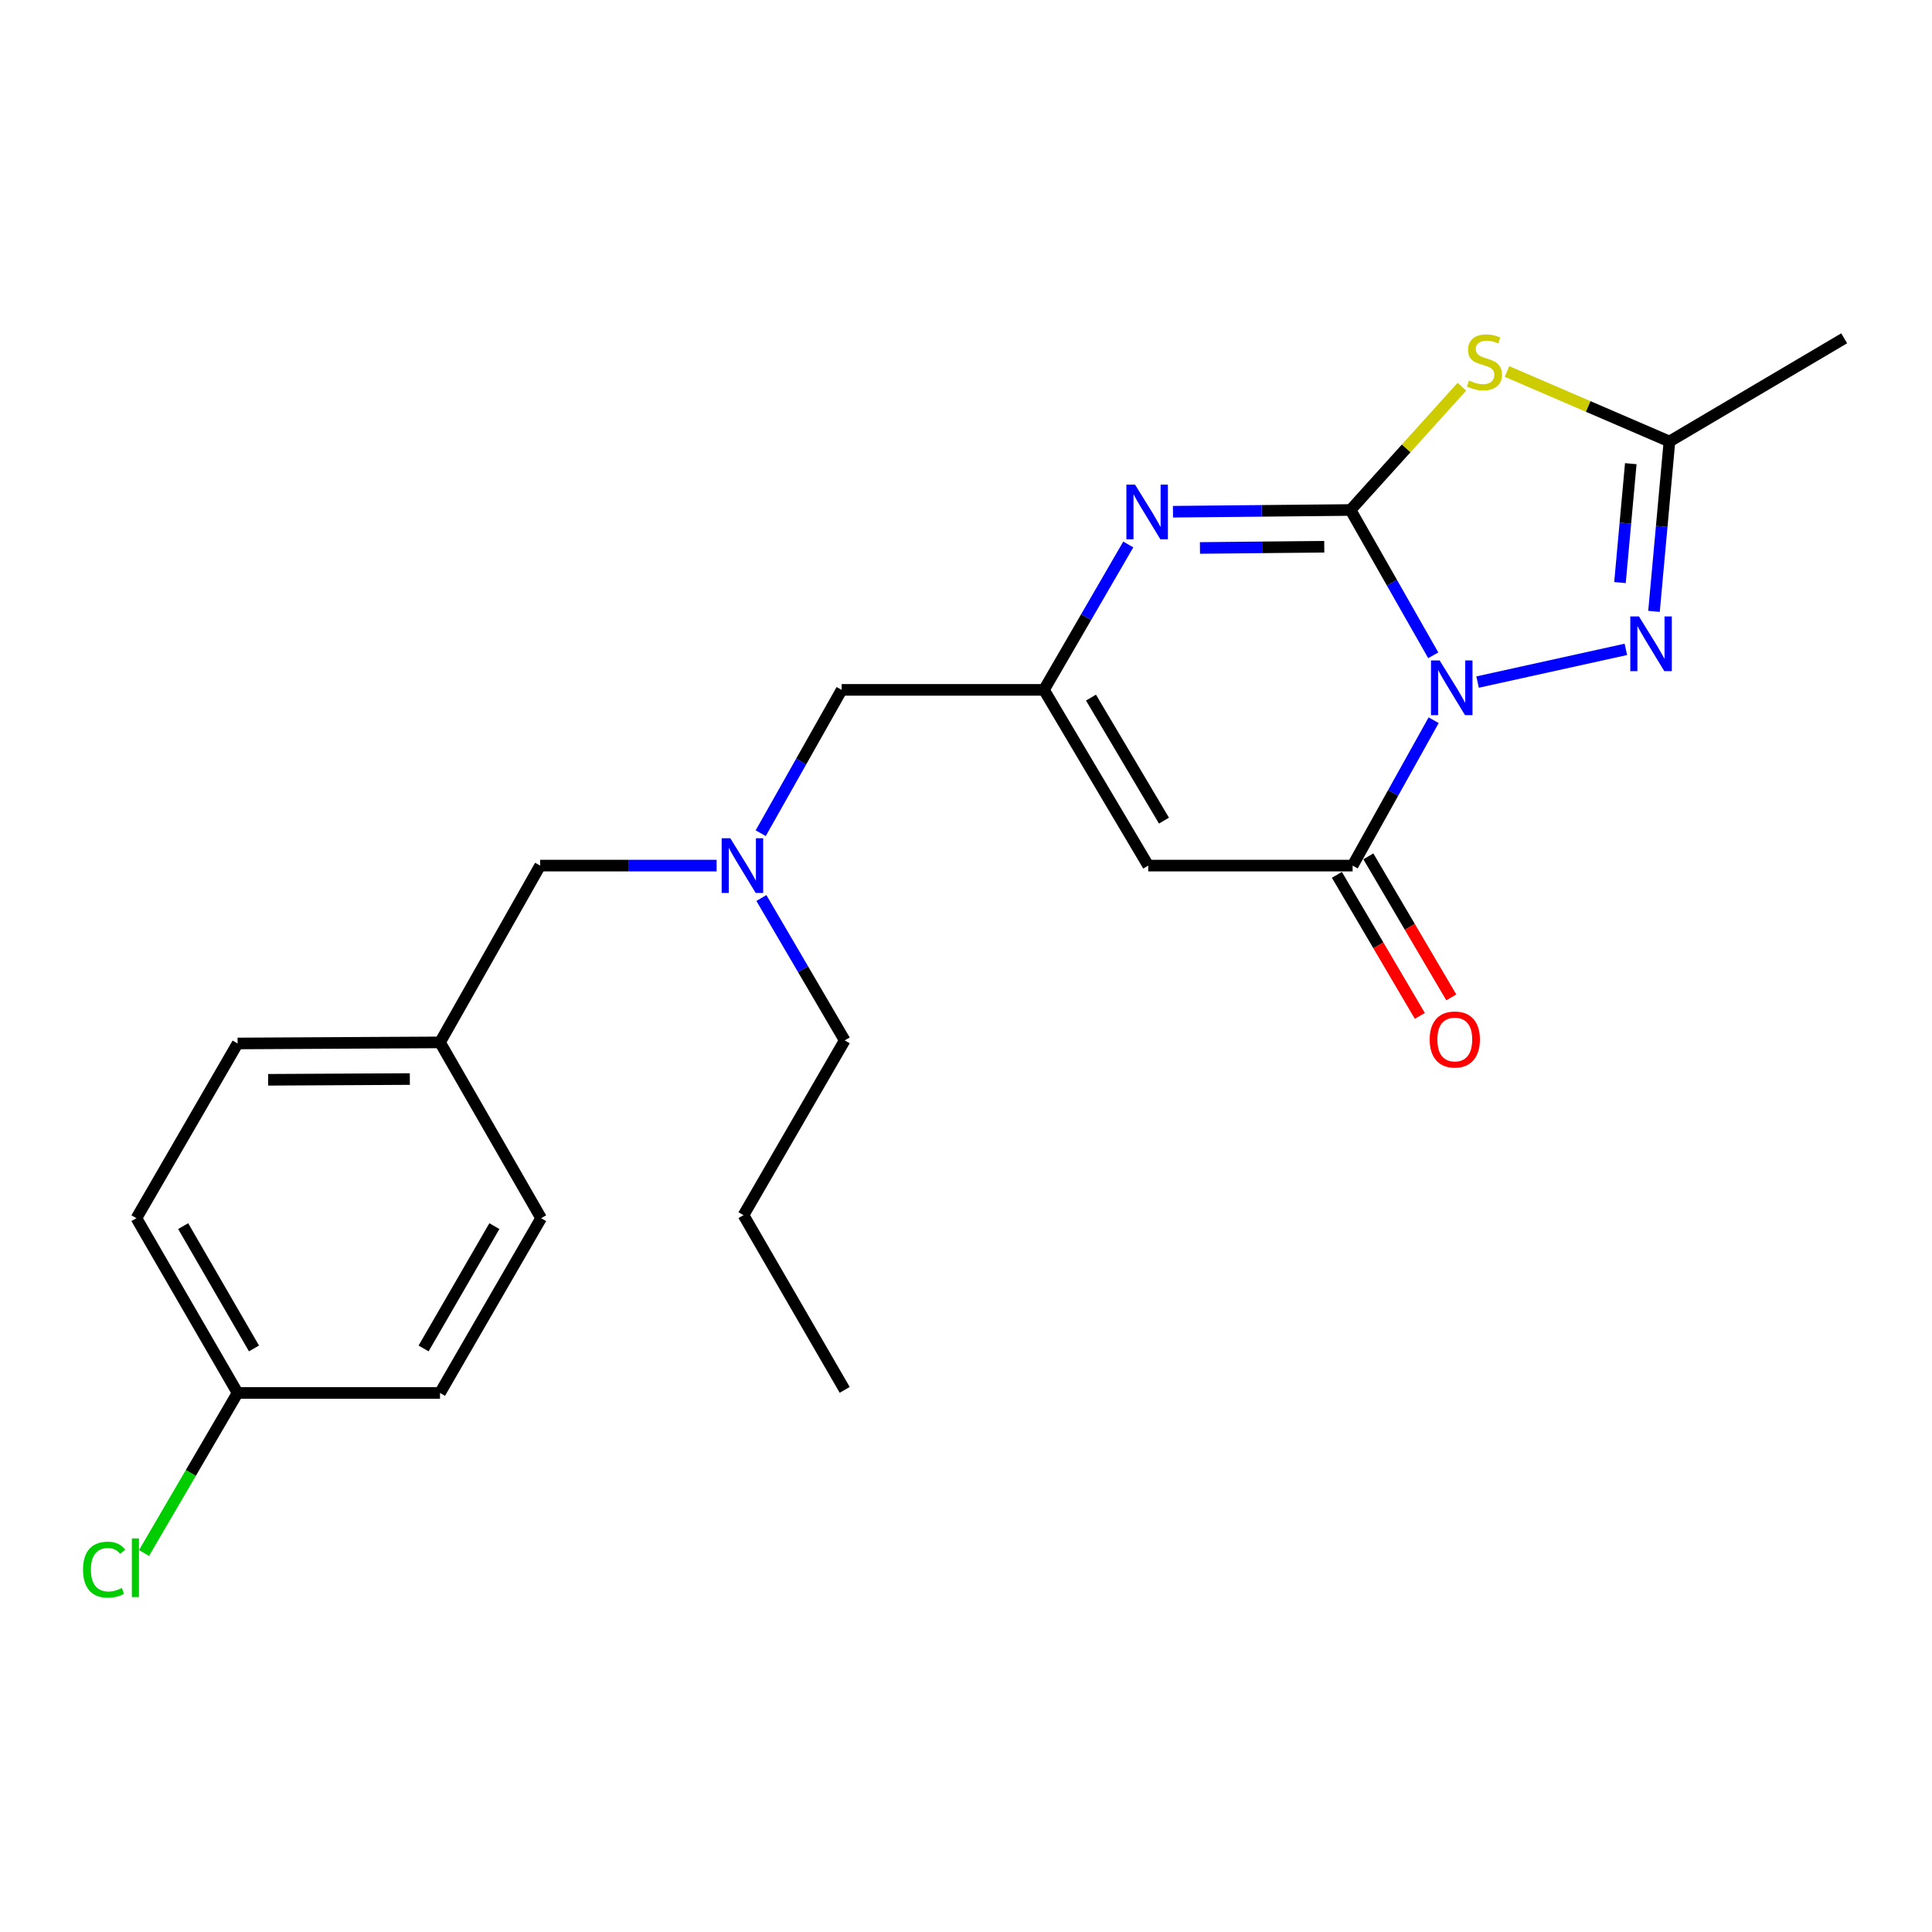 <?xml version='1.0' encoding='iso-8859-1'?>
<svg version='1.1' baseProfile='full'
              xmlns='http://www.w3.org/2000/svg'
                      xmlns:rdkit='http://www.rdkit.org/xml'
                      xmlns:xlink='http://www.w3.org/1999/xlink'
                  xml:space='preserve'
width='1000px' height='1000px' viewBox='0 0 1000 1000'>
<!-- END OF HEADER -->
<rect style='opacity:1.0;fill:#FFFFFF;stroke:none' width='1000' height='1000' x='0' y='0'> </rect>
<path class='bond-0' d='M 741.85,339.186 L 720.443,301.578' style='fill:none;fill-rule:evenodd;stroke:#0000FF;stroke-width:6px;stroke-linecap:butt;stroke-linejoin:miter;stroke-opacity:1' />
<path class='bond-0' d='M 720.443,301.578 L 699.037,263.971' style='fill:none;fill-rule:evenodd;stroke:#000000;stroke-width:6px;stroke-linecap:butt;stroke-linejoin:miter;stroke-opacity:1' />
<path class='bond-2' d='M 742.056,372.787 L 721.087,410.411' style='fill:none;fill-rule:evenodd;stroke:#0000FF;stroke-width:6px;stroke-linecap:butt;stroke-linejoin:miter;stroke-opacity:1' />
<path class='bond-2' d='M 721.087,410.411 L 700.118,448.035' style='fill:none;fill-rule:evenodd;stroke:#000000;stroke-width:6px;stroke-linecap:butt;stroke-linejoin:miter;stroke-opacity:1' />
<path class='bond-3' d='M 764.798,353.041 L 841.543,336.11' style='fill:none;fill-rule:evenodd;stroke:#0000FF;stroke-width:6px;stroke-linecap:butt;stroke-linejoin:miter;stroke-opacity:1' />
<path class='bond-1' d='M 699.037,263.971 L 727.857,232.062' style='fill:none;fill-rule:evenodd;stroke:#000000;stroke-width:6px;stroke-linecap:butt;stroke-linejoin:miter;stroke-opacity:1' />
<path class='bond-1' d='M 727.857,232.062 L 756.676,200.153' style='fill:none;fill-rule:evenodd;stroke:#CCCC00;stroke-width:6px;stroke-linecap:butt;stroke-linejoin:miter;stroke-opacity:1' />
<path class='bond-4' d='M 699.037,263.971 L 653.081,264.42' style='fill:none;fill-rule:evenodd;stroke:#000000;stroke-width:6px;stroke-linecap:butt;stroke-linejoin:miter;stroke-opacity:1' />
<path class='bond-4' d='M 653.081,264.42 L 607.125,264.869' style='fill:none;fill-rule:evenodd;stroke:#0000FF;stroke-width:6px;stroke-linecap:butt;stroke-linejoin:miter;stroke-opacity:1' />
<path class='bond-4' d='M 685.434,282.992 L 653.265,283.306' style='fill:none;fill-rule:evenodd;stroke:#000000;stroke-width:6px;stroke-linecap:butt;stroke-linejoin:miter;stroke-opacity:1' />
<path class='bond-4' d='M 653.265,283.306 L 621.096,283.62' style='fill:none;fill-rule:evenodd;stroke:#0000FF;stroke-width:6px;stroke-linecap:butt;stroke-linejoin:miter;stroke-opacity:1' />
<path class='bond-23' d='M 780.028,192.276 L 822.063,210.396' style='fill:none;fill-rule:evenodd;stroke:#CCCC00;stroke-width:6px;stroke-linecap:butt;stroke-linejoin:miter;stroke-opacity:1' />
<path class='bond-23' d='M 822.063,210.396 L 864.098,228.516' style='fill:none;fill-rule:evenodd;stroke:#000000;stroke-width:6px;stroke-linecap:butt;stroke-linejoin:miter;stroke-opacity:1' />
<path class='bond-5' d='M 700.118,448.035 L 594.319,448.035' style='fill:none;fill-rule:evenodd;stroke:#000000;stroke-width:6px;stroke-linecap:butt;stroke-linejoin:miter;stroke-opacity:1' />
<path class='bond-8' d='M 691.977,452.822 L 713.441,489.32' style='fill:none;fill-rule:evenodd;stroke:#000000;stroke-width:6px;stroke-linecap:butt;stroke-linejoin:miter;stroke-opacity:1' />
<path class='bond-8' d='M 713.441,489.32 L 734.905,525.817' style='fill:none;fill-rule:evenodd;stroke:#FF0000;stroke-width:6px;stroke-linecap:butt;stroke-linejoin:miter;stroke-opacity:1' />
<path class='bond-8' d='M 708.258,443.248 L 729.722,479.745' style='fill:none;fill-rule:evenodd;stroke:#000000;stroke-width:6px;stroke-linecap:butt;stroke-linejoin:miter;stroke-opacity:1' />
<path class='bond-8' d='M 729.722,479.745 L 751.186,516.243' style='fill:none;fill-rule:evenodd;stroke:#FF0000;stroke-width:6px;stroke-linecap:butt;stroke-linejoin:miter;stroke-opacity:1' />
<path class='bond-7' d='M 856.107,316.445 L 860.102,272.481' style='fill:none;fill-rule:evenodd;stroke:#0000FF;stroke-width:6px;stroke-linecap:butt;stroke-linejoin:miter;stroke-opacity:1' />
<path class='bond-7' d='M 860.102,272.481 L 864.098,228.516' style='fill:none;fill-rule:evenodd;stroke:#000000;stroke-width:6px;stroke-linecap:butt;stroke-linejoin:miter;stroke-opacity:1' />
<path class='bond-7' d='M 838.496,301.546 L 841.293,270.771' style='fill:none;fill-rule:evenodd;stroke:#0000FF;stroke-width:6px;stroke-linecap:butt;stroke-linejoin:miter;stroke-opacity:1' />
<path class='bond-7' d='M 841.293,270.771 L 844.09,239.996' style='fill:none;fill-rule:evenodd;stroke:#000000;stroke-width:6px;stroke-linecap:butt;stroke-linejoin:miter;stroke-opacity:1' />
<path class='bond-24' d='M 583.997,281.821 L 562.176,319.447' style='fill:none;fill-rule:evenodd;stroke:#0000FF;stroke-width:6px;stroke-linecap:butt;stroke-linejoin:miter;stroke-opacity:1' />
<path class='bond-24' d='M 562.176,319.447 L 540.355,357.073' style='fill:none;fill-rule:evenodd;stroke:#000000;stroke-width:6px;stroke-linecap:butt;stroke-linejoin:miter;stroke-opacity:1' />
<path class='bond-6' d='M 594.319,448.035 L 540.355,357.073' style='fill:none;fill-rule:evenodd;stroke:#000000;stroke-width:6px;stroke-linecap:butt;stroke-linejoin:miter;stroke-opacity:1' />
<path class='bond-6' d='M 602.468,424.754 L 564.693,361.081' style='fill:none;fill-rule:evenodd;stroke:#000000;stroke-width:6px;stroke-linecap:butt;stroke-linejoin:miter;stroke-opacity:1' />
<path class='bond-10' d='M 540.355,357.073 L 435.638,357.073' style='fill:none;fill-rule:evenodd;stroke:#000000;stroke-width:6px;stroke-linecap:butt;stroke-linejoin:miter;stroke-opacity:1' />
<path class='bond-19' d='M 864.098,228.516 L 954.545,175.108' style='fill:none;fill-rule:evenodd;stroke:#000000;stroke-width:6px;stroke-linecap:butt;stroke-linejoin:miter;stroke-opacity:1' />
<path class='bond-9' d='M 393.746,431.263 L 414.692,394.168' style='fill:none;fill-rule:evenodd;stroke:#0000FF;stroke-width:6px;stroke-linecap:butt;stroke-linejoin:miter;stroke-opacity:1' />
<path class='bond-9' d='M 414.692,394.168 L 435.638,357.073' style='fill:none;fill-rule:evenodd;stroke:#000000;stroke-width:6px;stroke-linecap:butt;stroke-linejoin:miter;stroke-opacity:1' />
<path class='bond-11' d='M 370.918,448.035 L 325.243,448.035' style='fill:none;fill-rule:evenodd;stroke:#0000FF;stroke-width:6px;stroke-linecap:butt;stroke-linejoin:miter;stroke-opacity:1' />
<path class='bond-11' d='M 325.243,448.035 L 279.569,448.035' style='fill:none;fill-rule:evenodd;stroke:#000000;stroke-width:6px;stroke-linecap:butt;stroke-linejoin:miter;stroke-opacity:1' />
<path class='bond-20' d='M 394.096,464.816 L 415.659,501.66' style='fill:none;fill-rule:evenodd;stroke:#0000FF;stroke-width:6px;stroke-linecap:butt;stroke-linejoin:miter;stroke-opacity:1' />
<path class='bond-20' d='M 415.659,501.66 L 437.222,538.503' style='fill:none;fill-rule:evenodd;stroke:#000000;stroke-width:6px;stroke-linecap:butt;stroke-linejoin:miter;stroke-opacity:1' />
<path class='bond-12' d='M 279.569,448.035 L 227.745,539.542' style='fill:none;fill-rule:evenodd;stroke:#000000;stroke-width:6px;stroke-linecap:butt;stroke-linejoin:miter;stroke-opacity:1' />
<path class='bond-17' d='M 227.745,539.542 L 280.083,630.535' style='fill:none;fill-rule:evenodd;stroke:#000000;stroke-width:6px;stroke-linecap:butt;stroke-linejoin:miter;stroke-opacity:1' />
<path class='bond-18' d='M 227.745,539.542 L 122.975,540.098' style='fill:none;fill-rule:evenodd;stroke:#000000;stroke-width:6px;stroke-linecap:butt;stroke-linejoin:miter;stroke-opacity:1' />
<path class='bond-18' d='M 212.13,558.512 L 138.791,558.902' style='fill:none;fill-rule:evenodd;stroke:#000000;stroke-width:6px;stroke-linecap:butt;stroke-linejoin:miter;stroke-opacity:1' />
<path class='bond-13' d='M 122.975,720.983 L 70.606,630.535' style='fill:none;fill-rule:evenodd;stroke:#000000;stroke-width:6px;stroke-linecap:butt;stroke-linejoin:miter;stroke-opacity:1' />
<path class='bond-13' d='M 131.464,697.952 L 94.806,634.639' style='fill:none;fill-rule:evenodd;stroke:#000000;stroke-width:6px;stroke-linecap:butt;stroke-linejoin:miter;stroke-opacity:1' />
<path class='bond-14' d='M 122.975,720.983 L 98.763,762.411' style='fill:none;fill-rule:evenodd;stroke:#000000;stroke-width:6px;stroke-linecap:butt;stroke-linejoin:miter;stroke-opacity:1' />
<path class='bond-14' d='M 98.763,762.411 L 74.552,803.84' style='fill:none;fill-rule:evenodd;stroke:#00CC00;stroke-width:6px;stroke-linecap:butt;stroke-linejoin:miter;stroke-opacity:1' />
<path class='bond-25' d='M 122.975,720.983 L 227.745,720.983' style='fill:none;fill-rule:evenodd;stroke:#000000;stroke-width:6px;stroke-linecap:butt;stroke-linejoin:miter;stroke-opacity:1' />
<path class='bond-15' d='M 227.745,720.983 L 280.083,630.535' style='fill:none;fill-rule:evenodd;stroke:#000000;stroke-width:6px;stroke-linecap:butt;stroke-linejoin:miter;stroke-opacity:1' />
<path class='bond-15' d='M 219.248,697.956 L 255.885,634.643' style='fill:none;fill-rule:evenodd;stroke:#000000;stroke-width:6px;stroke-linecap:butt;stroke-linejoin:miter;stroke-opacity:1' />
<path class='bond-16' d='M 70.606,630.535 L 122.975,540.098' style='fill:none;fill-rule:evenodd;stroke:#000000;stroke-width:6px;stroke-linecap:butt;stroke-linejoin:miter;stroke-opacity:1' />
<path class='bond-21' d='M 437.222,538.503 L 384.842,628.961' style='fill:none;fill-rule:evenodd;stroke:#000000;stroke-width:6px;stroke-linecap:butt;stroke-linejoin:miter;stroke-opacity:1' />
<path class='bond-22' d='M 384.842,628.961 L 437.222,719.398' style='fill:none;fill-rule:evenodd;stroke:#000000;stroke-width:6px;stroke-linecap:butt;stroke-linejoin:miter;stroke-opacity:1' />
<path  class='atom-0' d='M 745.157 341.833
L 754.437 356.833
Q 755.357 358.313, 756.837 360.993
Q 758.317 363.673, 758.397 363.833
L 758.397 341.833
L 762.157 341.833
L 762.157 370.153
L 758.277 370.153
L 748.317 353.753
Q 747.157 351.833, 745.917 349.633
Q 744.717 347.433, 744.357 346.753
L 744.357 370.153
L 740.677 370.153
L 740.677 341.833
L 745.157 341.833
' fill='#0000FF'/>
<path  class='atom-2' d='M 760.341 196.958
Q 760.661 197.078, 761.981 197.638
Q 763.301 198.198, 764.741 198.558
Q 766.221 198.878, 767.661 198.878
Q 770.341 198.878, 771.901 197.598
Q 773.461 196.278, 773.461 193.998
Q 773.461 192.438, 772.661 191.478
Q 771.901 190.518, 770.701 189.998
Q 769.501 189.478, 767.501 188.878
Q 764.981 188.118, 763.461 187.398
Q 761.981 186.678, 760.901 185.158
Q 759.861 183.638, 759.861 181.078
Q 759.861 177.518, 762.261 175.318
Q 764.701 173.118, 769.501 173.118
Q 772.781 173.118, 776.501 174.678
L 775.581 177.758
Q 772.181 176.358, 769.621 176.358
Q 766.861 176.358, 765.341 177.518
Q 763.821 178.638, 763.861 180.598
Q 763.861 182.118, 764.621 183.038
Q 765.421 183.958, 766.541 184.478
Q 767.701 184.998, 769.621 185.598
Q 772.181 186.398, 773.701 187.198
Q 775.221 187.998, 776.301 189.638
Q 777.421 191.238, 777.421 193.998
Q 777.421 197.918, 774.781 200.038
Q 772.181 202.118, 767.821 202.118
Q 765.301 202.118, 763.381 201.558
Q 761.501 201.038, 759.261 200.118
L 760.341 196.958
' fill='#CCCC00'/>
<path  class='atom-4' d='M 848.321 319.074
L 857.601 334.074
Q 858.521 335.554, 860.001 338.234
Q 861.481 340.914, 861.561 341.074
L 861.561 319.074
L 865.321 319.074
L 865.321 347.394
L 861.441 347.394
L 851.481 330.994
Q 850.321 329.074, 849.081 326.874
Q 847.881 324.674, 847.521 323.994
L 847.521 347.394
L 843.841 347.394
L 843.841 319.074
L 848.321 319.074
' fill='#0000FF'/>
<path  class='atom-5' d='M 587.493 250.84
L 596.773 265.84
Q 597.693 267.32, 599.173 270
Q 600.653 272.68, 600.733 272.84
L 600.733 250.84
L 604.493 250.84
L 604.493 279.16
L 600.613 279.16
L 590.653 262.76
Q 589.493 260.84, 588.253 258.64
Q 587.053 256.44, 586.693 255.76
L 586.693 279.16
L 583.013 279.16
L 583.013 250.84
L 587.493 250.84
' fill='#0000FF'/>
<path  class='atom-9' d='M 740.001 538.038
Q 740.001 531.238, 743.361 527.438
Q 746.721 523.638, 753.001 523.638
Q 759.281 523.638, 762.641 527.438
Q 766.001 531.238, 766.001 538.038
Q 766.001 544.918, 762.601 548.838
Q 759.201 552.718, 753.001 552.718
Q 746.761 552.718, 743.361 548.838
Q 740.001 544.958, 740.001 538.038
M 753.001 549.518
Q 757.321 549.518, 759.641 546.638
Q 762.001 543.718, 762.001 538.038
Q 762.001 532.478, 759.641 529.678
Q 757.321 526.838, 753.001 526.838
Q 748.681 526.838, 746.321 529.638
Q 744.001 532.438, 744.001 538.038
Q 744.001 543.758, 746.321 546.638
Q 748.681 549.518, 753.001 549.518
' fill='#FF0000'/>
<path  class='atom-10' d='M 378.016 433.875
L 387.296 448.875
Q 388.216 450.355, 389.696 453.035
Q 391.176 455.715, 391.256 455.875
L 391.256 433.875
L 395.016 433.875
L 395.016 462.195
L 391.136 462.195
L 381.176 445.795
Q 380.016 443.875, 378.776 441.675
Q 377.576 439.475, 377.216 438.795
L 377.216 462.195
L 373.536 462.195
L 373.536 433.875
L 378.016 433.875
' fill='#0000FF'/>
<path  class='atom-15' d='M 42.971 812.452
Q 42.971 805.412, 46.251 801.732
Q 49.571 798.012, 55.851 798.012
Q 61.691 798.012, 64.811 802.132
L 62.171 804.292
Q 59.891 801.292, 55.851 801.292
Q 51.571 801.292, 49.291 804.172
Q 47.051 807.012, 47.051 812.452
Q 47.051 818.052, 49.371 820.932
Q 51.731 823.812, 56.291 823.812
Q 59.411 823.812, 63.051 821.932
L 64.171 824.932
Q 62.691 825.892, 60.451 826.452
Q 58.211 827.012, 55.731 827.012
Q 49.571 827.012, 46.251 823.252
Q 42.971 819.492, 42.971 812.452
' fill='#00CC00'/>
<path  class='atom-15' d='M 68.251 796.292
L 71.931 796.292
L 71.931 826.652
L 68.251 826.652
L 68.251 796.292
' fill='#00CC00'/>
</svg>
